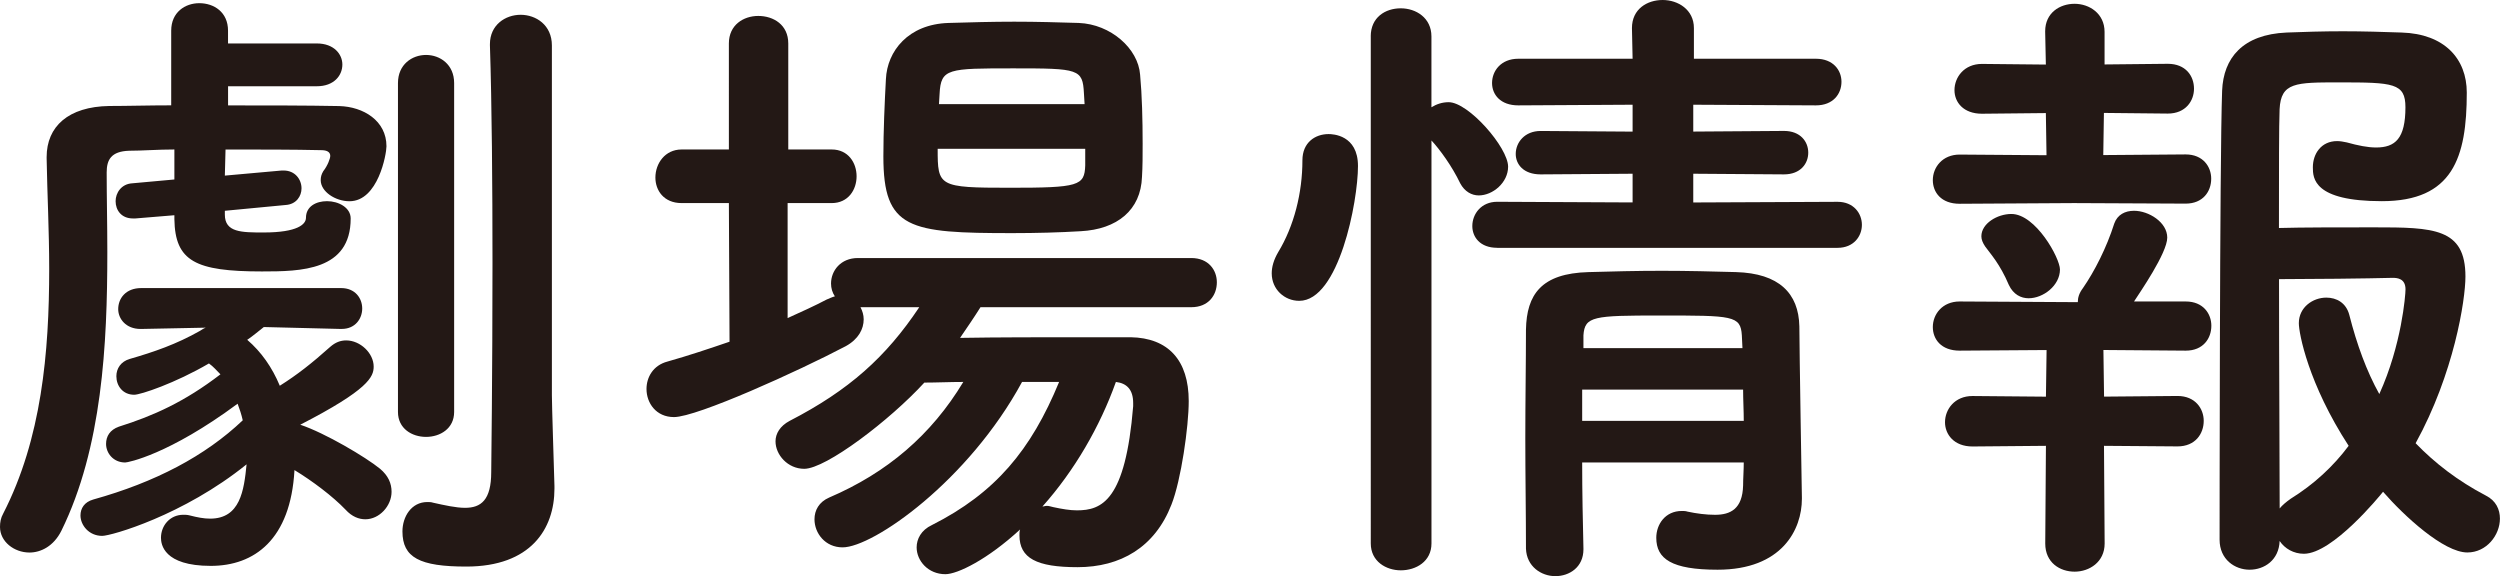 <!-- Generator: Adobe Illustrator 21.0.0, SVG Export Plug-In  -->
<svg version="1.1"
	 xmlns="http://www.w3.org/2000/svg" xmlns:xlink="http://www.w3.org/1999/xlink" xmlns:a="http://ns.adobe.com/AdobeSVGViewerExtensions/3.0/"
	 x="0px" y="0px" width="69.158px" height="15.938px" viewBox="0 0 69.158 15.938"
	 style="enable-background:new 0 0 69.158 15.938;" xml:space="preserve">
<style type="text/css">
	.st0{fill:#231815;}
</style>
<defs>
</defs>
<g>
	<g>
		<path class="st0" d="M6.22,5.831v0.105c0,0.495,0.46,0.495,1.078,0.495c0.937,0,1.166-0.229,1.166-0.406
			c0-0.318,0.283-0.46,0.583-0.46c0.318,0,0.654,0.177,0.654,0.478c0,1.448-1.378,1.466-2.456,1.466
			c-1.838,0-2.403-0.282-2.421-1.448V5.954L3.746,6.043c-0.018,0-0.053,0-0.07,0c-0.318,0-0.478-0.229-0.478-0.478
			c0-0.229,0.159-0.477,0.46-0.494l1.166-0.106c0-0.212,0-0.424,0-0.583c0-0.089,0-0.177,0-0.247c-0.459,0-0.884,0.035-1.255,0.035
			C3.075,4.188,2.951,4.417,2.951,4.771c0,0.689,0.018,1.432,0.018,2.209c0,2.544-0.142,5.406-1.272,7.704
			c-0.212,0.424-0.565,0.601-0.883,0.601C0.39,15.284,0,14.983,0,14.577c0-0.124,0.019-0.247,0.089-0.371
			c1.061-2.067,1.272-4.453,1.272-6.768c0-1.042-0.054-2.067-0.071-3.057c0-0.018,0-0.018,0-0.035c0-0.849,0.602-1.396,1.732-1.414
			c0.494,0,1.095-0.018,1.714-0.018V0.848c0-0.513,0.389-0.76,0.777-0.76c0.406,0,0.795,0.247,0.795,0.76v0.354h2.456
			c0.478,0,0.707,0.301,0.707,0.583c0,0.301-0.229,0.601-0.707,0.601H6.309v0.53c1.078,0,2.155,0,3.074,0.018
			c0.672,0.018,1.308,0.406,1.308,1.113c0,0.212-0.229,1.52-1.024,1.52c-0.389,0-0.795-0.265-0.795-0.583
			c0-0.088,0.018-0.159,0.07-0.247c0.124-0.159,0.194-0.354,0.194-0.424c0-0.106-0.089-0.159-0.247-0.159
			c-0.76-0.018-1.714-0.018-2.65-0.018L6.22,4.858l1.573-0.141c0.018,0,0.035,0,0.053,0c0.318,0,0.495,0.247,0.495,0.494
			c0,0.212-0.142,0.442-0.442,0.46L6.22,5.831z M9.437,9.1L7.298,9.047C7.139,9.17,6.998,9.294,6.839,9.4
			c0.389,0.335,0.688,0.76,0.901,1.271c0.477-0.3,0.883-0.618,1.396-1.077c0.142-0.124,0.282-0.177,0.441-0.177
			c0.389,0,0.76,0.353,0.76,0.724c0,0.283-0.141,0.637-2.031,1.608c0.688,0.229,1.819,0.901,2.208,1.219
			c0.229,0.194,0.318,0.407,0.318,0.637c0,0.389-0.336,0.76-0.725,0.76c-0.177,0-0.371-0.071-0.548-0.266
			c-0.354-0.37-0.919-0.795-1.413-1.095c-0.106,1.926-1.113,2.65-2.315,2.65c-1.308,0-1.378-0.601-1.378-0.777
			c0-0.336,0.247-0.637,0.618-0.637c0.054,0,0.106,0,0.177,0.018c0.212,0.054,0.389,0.089,0.565,0.089
			c0.831,0,0.937-0.777,1.008-1.502c-1.75,1.413-3.746,1.979-3.994,1.979c-0.37,0-0.601-0.3-0.601-0.565
			c0-0.194,0.106-0.371,0.354-0.441c1.714-0.478,3.093-1.201,4.135-2.191c-0.035-0.158-0.088-0.317-0.142-0.459
			c-1.908,1.413-3.039,1.626-3.109,1.626c-0.336,0-0.53-0.266-0.53-0.513c0-0.212,0.106-0.389,0.354-0.478
			c0.954-0.3,1.82-0.688,2.81-1.448c-0.106-0.106-0.194-0.213-0.318-0.301c-0.937,0.548-1.891,0.866-2.067,0.866
			c-0.318,0-0.494-0.248-0.494-0.513c0-0.212,0.123-0.406,0.371-0.478c0.671-0.194,1.289-0.406,1.943-0.777
			c0.053-0.035,0.105-0.07,0.159-0.088L3.905,9.1H3.888C3.481,9.1,3.27,8.816,3.27,8.552c0-0.301,0.212-0.583,0.636-0.583h5.531
			c0.389,0,0.583,0.282,0.583,0.565c0,0.282-0.194,0.565-0.565,0.565H9.437z M11.009,2.297c0-0.513,0.389-0.777,0.777-0.777
			s0.777,0.265,0.777,0.777v9.1c0,0.46-0.389,0.689-0.777,0.689s-0.777-0.229-0.777-0.689V2.297z M15.267,10.938
			c0,0.282,0.054,1.891,0.071,2.509c0,0.018,0,0.053,0,0.07c0,1.113-0.654,2.156-2.438,2.156c-1.29,0-1.767-0.248-1.767-0.972
			c0-0.407,0.247-0.813,0.688-0.813c0.053,0,0.106,0,0.159,0.018c0.318,0.071,0.636,0.142,0.884,0.142
			c0.441,0,0.725-0.212,0.725-0.989c0,0,0.035-2.739,0.035-5.778c0-2.138-0.018-4.417-0.071-6.025c0-0.018,0-0.018,0-0.035
			c0-0.53,0.425-0.812,0.849-0.812s0.865,0.282,0.865,0.848V10.938z"/>
		<path class="st0" d="M27.123,8.499c-0.177,0.282-0.371,0.565-0.565,0.848c1.025-0.018,2.297-0.018,3.428-0.018
			c0.46,0,0.901,0,1.29,0c1.043,0.018,1.608,0.637,1.608,1.768c0,0.706-0.212,2.19-0.478,2.862
			c-0.459,1.184-1.413,1.731-2.598,1.731c-1.131,0-1.607-0.247-1.607-0.884c0-0.053,0-0.105,0.018-0.159
			c-0.901,0.831-1.731,1.237-2.067,1.237c-0.478,0-0.795-0.371-0.795-0.742c0-0.229,0.123-0.478,0.424-0.618
			c1.749-0.884,2.739-2.067,3.517-3.958h-1.025c-1.484,2.738-4.117,4.576-4.965,4.576c-0.478,0-0.777-0.389-0.777-0.777
			c0-0.247,0.123-0.478,0.406-0.601c1.607-0.689,2.827-1.732,3.711-3.198c-0.371,0-0.742,0.018-1.078,0.018
			c-0.954,1.042-2.722,2.385-3.322,2.385c-0.459,0-0.795-0.389-0.795-0.76c0-0.212,0.124-0.424,0.389-0.565
			c1.644-0.848,2.668-1.767,3.587-3.145h-1.625c0.053,0.105,0.088,0.212,0.088,0.336c0,0.265-0.142,0.547-0.495,0.741
			c-1.308,0.689-4.116,1.962-4.753,1.962c-0.494,0-0.76-0.389-0.76-0.777c0-0.318,0.177-0.654,0.583-0.76
			c0.565-0.159,1.148-0.354,1.714-0.548l-0.018-3.835h-1.308c-0.494,0-0.725-0.353-0.725-0.706c0-0.389,0.266-0.777,0.725-0.777
			h1.308V1.201c0-0.513,0.406-0.76,0.813-0.76c0.424,0,0.83,0.247,0.83,0.76v2.934h1.201c0.46,0,0.689,0.371,0.689,0.742
			c0,0.37-0.229,0.741-0.689,0.741h-1.219v3.181c0.389-0.177,0.742-0.335,1.078-0.512c0.088-0.036,0.158-0.071,0.229-0.089
			c-0.071-0.105-0.106-0.229-0.106-0.354c0-0.354,0.266-0.706,0.742-0.706h9.224c0.478,0,0.707,0.335,0.707,0.671
			c0,0.354-0.229,0.689-0.707,0.689H27.123z M29.897,6.396c-0.583,0.035-1.237,0.053-1.891,0.053c-2.862,0-3.569-0.106-3.569-2.12
			c0-0.689,0.035-1.502,0.07-2.139c0.035-0.777,0.619-1.52,1.731-1.555c0.602-0.018,1.22-0.035,1.82-0.035
			c0.618,0,1.22,0.018,1.785,0.035c0.883,0.035,1.643,0.707,1.696,1.432c0.053,0.565,0.07,1.254,0.07,1.908
			c0,0.317,0,0.636-0.018,0.919C31.559,5.813,30.904,6.343,29.897,6.396z M30.021,4.116h-4.082c0,1.043,0.018,1.078,1.996,1.078
			c1.909,0,2.067-0.053,2.086-0.618V4.116z M29.985,2.579c-0.035-0.671-0.141-0.688-1.943-0.688c-1.82,0-2.015,0-2.05,0.706
			L25.975,2.88h4.028L29.985,2.579z M28.837,14.012c0.035,0,0.071-0.018,0.124-0.018s0.105,0.018,0.177,0.035
			c0.247,0.053,0.459,0.089,0.653,0.089c0.689,0,1.343-0.266,1.556-2.881c0-0.035,0-0.07,0-0.088c0-0.371-0.177-0.548-0.478-0.583
			C30.428,11.803,29.721,13.022,28.837,14.012z"/>
		<path class="st0" d="M35.18,7.562c0-0.177,0.053-0.371,0.177-0.583c0.441-0.725,0.672-1.644,0.672-2.545
			c0-0.494,0.354-0.725,0.724-0.725c0.106,0,0.813,0.018,0.813,0.884c0,0.989-0.53,3.729-1.626,3.729
			C35.533,8.322,35.18,8.004,35.18,7.562z M37.919,1.007c0-0.53,0.406-0.777,0.83-0.777s0.849,0.265,0.849,0.777v1.961
			c0.141-0.088,0.3-0.141,0.477-0.141c0.548,0,1.644,1.254,1.644,1.784c0,0.441-0.424,0.795-0.812,0.795
			c-0.195,0-0.39-0.105-0.513-0.335c-0.229-0.478-0.565-0.937-0.795-1.185v11.149c0,0.495-0.425,0.742-0.849,0.742
			c-0.406,0-0.83-0.247-0.83-0.742V1.007z M41.417,6.855c-0.477,0-0.688-0.301-0.688-0.601c0-0.336,0.247-0.672,0.688-0.672
			l3.746,0.018V4.806l-2.544,0.018c-0.478,0-0.689-0.282-0.689-0.565c0-0.317,0.247-0.636,0.689-0.636l2.544,0.018V2.897L42,2.915
			c-0.494,0-0.725-0.3-0.725-0.618c0-0.336,0.248-0.672,0.725-0.672h3.163l-0.018-0.848c0-0.53,0.424-0.777,0.849-0.777
			c0.424,0,0.865,0.265,0.865,0.777v0.848h3.375c0.478,0,0.707,0.318,0.707,0.637c0,0.335-0.229,0.653-0.707,0.653l-3.393-0.018
			V3.64l2.509-0.018c0.46,0,0.672,0.3,0.672,0.601s-0.212,0.601-0.672,0.601l-2.509-0.018v0.795l3.993-0.018
			c0.442,0,0.672,0.318,0.672,0.637c0,0.317-0.229,0.636-0.672,0.636H41.417z M43.768,12.793c0,0.83,0.018,1.66,0.035,2.385v0.018
			c0,0.495-0.389,0.742-0.777,0.742s-0.795-0.265-0.813-0.76c0-0.972-0.018-2.015-0.018-3.057c0-1.043,0.018-2.067,0.018-3.004
			c0.019-0.972,0.425-1.555,1.732-1.59c0.636-0.019,1.343-0.036,2.031-0.036c0.707,0,1.414,0.018,2.05,0.036
			c1.185,0.035,1.731,0.583,1.75,1.502c0,0.565,0.07,4.735,0.07,4.735c0,0.018,0,0.018,0,0.035c0,0.848-0.548,1.961-2.332,1.961
			c-1.272,0-1.696-0.3-1.696-0.883c0-0.371,0.247-0.742,0.706-0.742c0.054,0,0.106,0,0.159,0.018
			c0.247,0.053,0.513,0.088,0.76,0.088c0.424,0,0.76-0.159,0.777-0.812c0-0.194,0.018-0.424,0.018-0.636H43.768z M43.768,10.778
			v0.865h4.47c0-0.282-0.018-0.583-0.018-0.865H43.768z M48.185,9.276c-0.035-0.548-0.247-0.548-2.262-0.548
			c-1.838,0-2.085,0.018-2.12,0.548V9.63h4.399L48.185,9.276z"/>
		<path class="st0" d="M57.373,5.618L54.21,5.637c-0.513,0-0.742-0.318-0.742-0.654c0-0.354,0.265-0.707,0.742-0.707l2.403,0.018
			l-0.018-1.166l-1.768,0.018c-0.513,0-0.76-0.317-0.76-0.653c0-0.354,0.266-0.725,0.76-0.725l1.768,0.018l-0.019-0.901V0.865
			c0-0.512,0.407-0.76,0.813-0.76s0.83,0.266,0.83,0.777v0.901l1.749-0.018c0.495,0,0.725,0.336,0.725,0.689
			c0,0.335-0.229,0.688-0.725,0.688l-1.767-0.018l-0.018,1.166l2.279-0.018c0.478,0,0.707,0.336,0.707,0.672
			c0,0.354-0.229,0.689-0.707,0.689L57.373,5.618z M58.203,12.333l0.018,2.703c0,0.513-0.424,0.778-0.83,0.778
			s-0.813-0.248-0.813-0.778l0.019-2.703l-2.032,0.018c-0.513,0-0.76-0.336-0.76-0.671c0-0.354,0.265-0.725,0.76-0.725l2.032,0.018
			l0.018-1.29L54.21,9.7c-0.513,0-0.742-0.318-0.742-0.653c0-0.354,0.265-0.707,0.742-0.707l3.146,0.018h0.123
			c0-0.124,0.035-0.247,0.142-0.389c0.318-0.46,0.653-1.113,0.866-1.785c0.088-0.247,0.3-0.353,0.547-0.353
			c0.407,0,0.919,0.317,0.919,0.742c0,0.424-0.76,1.52-0.919,1.767h1.432c0.478,0,0.707,0.336,0.707,0.671
			c0,0.354-0.229,0.689-0.707,0.689l-2.279-0.018l0.018,1.29l2.032-0.018c0.494,0,0.725,0.354,0.725,0.688
			c0,0.354-0.23,0.707-0.725,0.707L58.203,12.333z M56.118,8.251c-0.212,0-0.424-0.105-0.548-0.371
			c-0.247-0.583-0.513-0.865-0.653-1.06c-0.071-0.106-0.106-0.194-0.106-0.283c0-0.354,0.441-0.618,0.83-0.618
			c0.672,0,1.344,1.22,1.344,1.537C56.984,7.898,56.524,8.251,56.118,8.251z M63.733,15.319c-0.282,0-0.529-0.142-0.671-0.354
			c-0.018,0.53-0.424,0.795-0.831,0.795c-0.406,0-0.83-0.282-0.83-0.83c0,0,0-10.531,0.07-12.422
			c0.036-0.901,0.565-1.555,1.785-1.608c0.459-0.018,1.007-0.035,1.555-0.035c0.565,0,1.131,0.018,1.626,0.035
			c1.184,0.036,1.802,0.725,1.802,1.661c0,1.803-0.389,3.004-2.35,3.004c-1.891,0-1.908-0.636-1.908-0.937
			c0-0.371,0.229-0.725,0.671-0.725c0.089,0,0.177,0.018,0.266,0.036c0.317,0.088,0.583,0.141,0.812,0.141
			c0.53,0,0.812-0.247,0.812-1.113c0-0.671-0.335-0.688-1.837-0.688c-1.202,0-1.608,0-1.644,0.742
			c-0.018,0.441-0.018,1.714-0.018,3.286c0.618-0.018,1.731-0.018,2.633-0.018c1.643,0,2.526,0.018,2.526,1.36
			c0,0.654-0.318,2.687-1.378,4.612c0.53,0.548,1.166,1.042,1.943,1.448c0.283,0.142,0.389,0.389,0.389,0.637
			c0,0.459-0.371,0.937-0.901,0.937c-0.653,0-1.749-1.008-2.332-1.679C65.837,13.711,64.529,15.319,63.733,15.319z M63.593,8.94
			c0-0.441,0.389-0.707,0.76-0.707c0.282,0,0.548,0.142,0.636,0.478c0.212,0.83,0.478,1.555,0.83,2.19
			c0.619-1.36,0.725-2.738,0.725-2.897c0-0.3-0.229-0.318-0.354-0.318c-0.688,0.019-2.35,0.036-3.145,0.036
			c0,2.385,0.018,5.018,0.018,6.343c0.07-0.088,0.177-0.177,0.3-0.265c0.654-0.406,1.185-0.901,1.608-1.467
			C63.857,10.619,63.593,9.224,63.593,8.94z"/>
	</g>
</g>
</svg>